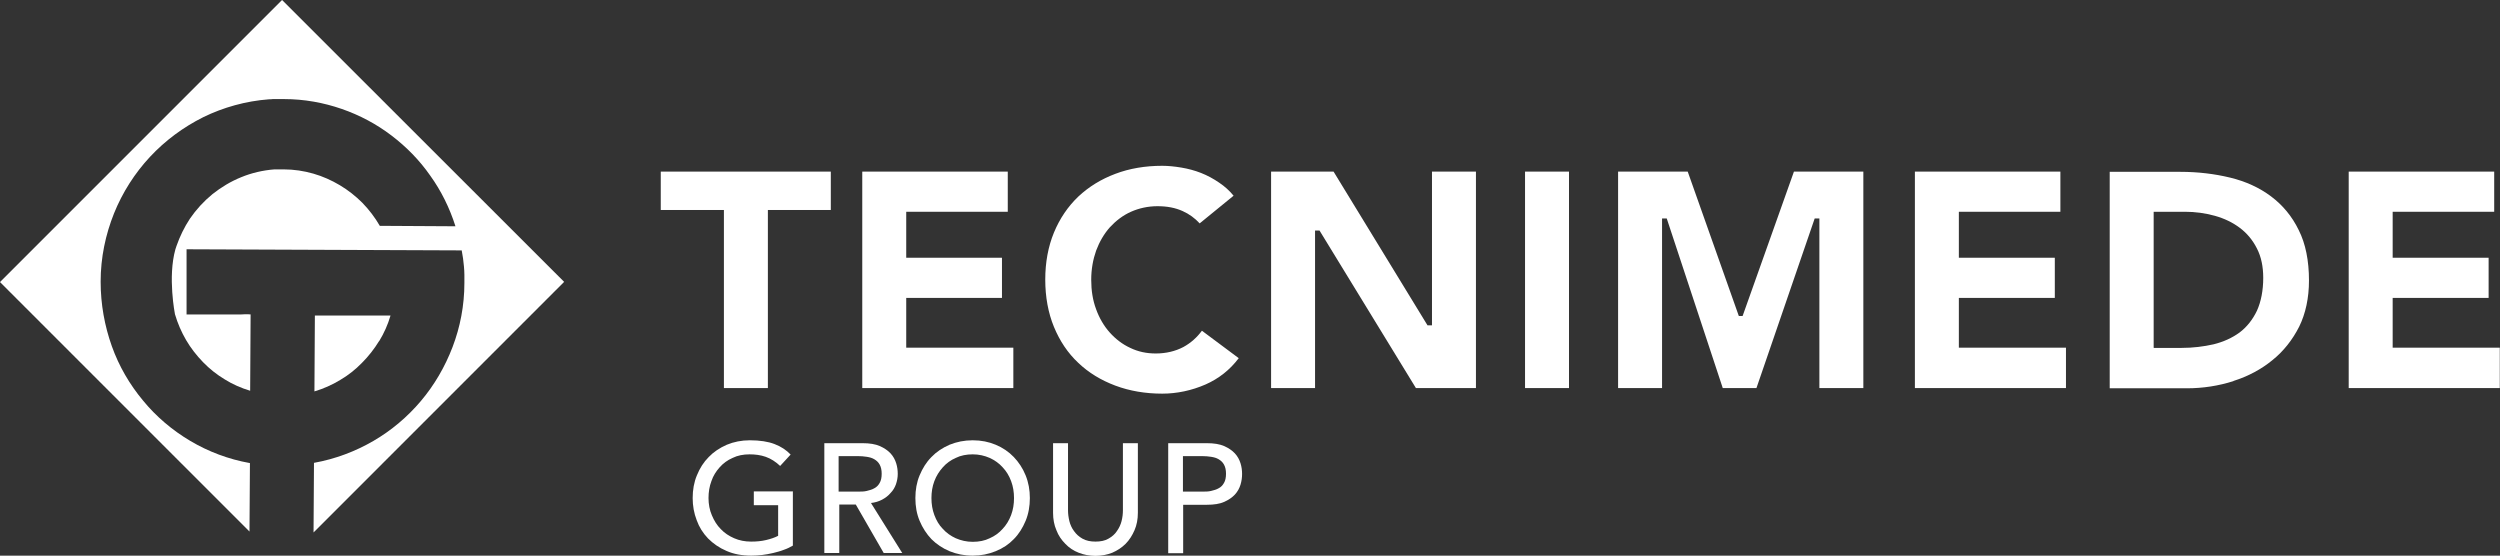 <?xml version="1.0" encoding="UTF-8"?><svg id="Camada_2" xmlns="http://www.w3.org/2000/svg" xmlns:xlink="http://www.w3.org/1999/xlink" viewBox="0 0 112.03 24.9"><rect x="0" y="0" width="112.03" height="24.9" fill="#333333" stroke="none"/><defs><style>.cls-1{fill:#fff;}.cls-2{fill:none;}.cls-3{clip-path:url(#clippath-1);}.cls-4{clip-path:url(#clippath-3);}.cls-5{clip-path:url(#clippath-2);}.cls-6{clip-path:url(#clippath);}</style><clipPath id="clippath"><rect class="cls-2" width="112.03" height="24.9"/></clipPath><clipPath id="clippath-1"><rect class="cls-2" width="112.03" height="24.9"/></clipPath><clipPath id="clippath-2"><rect class="cls-2" width="112.03" height="24.9"/></clipPath><clipPath id="clippath-3"><rect class="cls-2" width="112.03" height="24.9"/></clipPath></defs><g id="Camada_1-2"><g class="cls-6"><path class="cls-1" d="M35.53,22.03v2.42c-.12.07-.26.14-.41.19-.15.06-.31.1-.47.14-.17.04-.33.07-.5.09-.17.02-.33.03-.48.03-.42,0-.79-.07-1.11-.21-.33-.14-.6-.33-.83-.56-.23-.24-.4-.51-.51-.82-.12-.31-.18-.64-.18-.99,0-.37.06-.71.19-1.02.13-.32.3-.59.53-.82.22-.23.49-.41.81-.55.31-.13.66-.2,1.03-.2.45,0,.83.06,1.11.17.29.11.53.27.72.47l-.47.51c-.2-.19-.42-.33-.65-.41-.23-.08-.47-.11-.72-.11-.28,0-.54.05-.76.16-.23.1-.42.24-.58.42-.16.18-.29.38-.37.62-.09.24-.13.49-.13.76s.05.54.15.77c.1.24.23.45.4.62.17.18.37.31.6.41.23.1.48.15.76.15.24,0,.46-.02.67-.07s.39-.11.54-.19v-1.37h-1.09v-.62h1.76Z"/><path class="cls-1" d="M37.58,22.03h.88c.13,0,.26,0,.38-.03s.24-.06.34-.12c.1-.05.18-.13.24-.24.06-.1.09-.24.09-.41s-.03-.3-.09-.41c-.06-.11-.14-.18-.24-.24-.1-.06-.21-.09-.34-.11-.13-.02-.26-.03-.38-.03h-.88v1.58ZM36.92,19.86h1.73c.32,0,.57.04.78.13.2.09.36.2.48.33.12.13.2.28.25.44.05.16.07.32.07.48s-.03.31-.08.46c-.05.14-.13.28-.24.39-.1.12-.23.22-.38.3-.15.08-.32.13-.5.15l1.4,2.24h-.83l-1.25-2.17h-.74v2.17h-.67v-4.92Z"/><path class="cls-1" d="M43.59,24.28c.28,0,.54-.05.76-.16.23-.1.42-.24.58-.42.16-.17.29-.38.38-.62.09-.24.13-.49.13-.76s-.04-.52-.13-.76c-.09-.24-.21-.44-.38-.62-.16-.18-.36-.32-.58-.42-.23-.1-.48-.16-.76-.16s-.54.05-.76.16c-.23.1-.42.24-.58.42-.16.18-.29.38-.38.62-.09.24-.13.49-.13.76s.04.52.13.76c.09.24.21.45.38.62.16.18.36.32.58.42.23.1.48.16.76.16M43.59,24.9c-.38,0-.72-.07-1.04-.2-.31-.13-.58-.31-.81-.54-.22-.23-.4-.51-.53-.82-.13-.31-.19-.65-.19-1.02s.06-.71.19-1.02c.13-.31.3-.59.53-.82.22-.23.49-.41.81-.55.32-.13.66-.2,1.04-.2s.72.07,1.03.2c.31.13.58.31.81.55.22.23.4.5.53.82.13.32.19.66.19,1.02s-.06.71-.19,1.02c-.13.31-.3.59-.53.82-.22.23-.49.41-.81.54-.32.13-.66.2-1.03.2"/><path class="cls-1" d="M47.86,19.86v3.01c0,.15.02.31.06.48.04.16.11.32.21.45.1.14.22.25.38.34.16.09.35.13.58.13s.43-.04.58-.13c.16-.09.29-.2.38-.34.1-.14.17-.29.21-.45.04-.16.06-.32.06-.48v-3.01h.67v3.12c0,.29-.05.55-.15.78-.1.23-.23.44-.4.61-.17.17-.37.3-.6.4-.23.09-.48.14-.75.14s-.52-.05-.75-.14c-.23-.09-.43-.22-.6-.4-.17-.17-.31-.37-.4-.61-.1-.23-.15-.49-.15-.78v-3.12h.67Z"/><path class="cls-1" d="M53.01,22.03h.88c.13,0,.26,0,.38-.03s.24-.06.34-.12c.1-.05.18-.13.24-.24.06-.1.09-.24.09-.41s-.03-.3-.09-.41c-.06-.11-.14-.18-.24-.24-.1-.06-.21-.09-.34-.11-.13-.02-.26-.03-.38-.03h-.88v1.58ZM52.35,19.86h1.73c.32,0,.57.04.78.13.2.09.36.2.48.33.12.13.2.28.25.44.05.16.07.32.07.48s-.02.31-.07.48c-.05.16-.13.31-.25.44-.12.13-.28.24-.48.33-.2.09-.46.13-.78.13h-1.06v2.17h-.67v-4.92Z"/><polygon class="cls-1" points="112.02 15.58 112.02 15.58 107.22 15.58 107.22 13.35 111.52 13.35 111.52 11.55 107.22 11.55 107.22 9.49 111.77 9.49 111.77 7.69 105.25 7.69 105.25 17.39 112.02 17.39 112.02 15.58"/></g><polygon class="cls-1" points="81.53 9.79 81.53 17.39 83.5 17.39 83.5 7.69 80.39 7.69 78.09 14.16 77.92 14.16 75.63 7.69 72.51 7.69 72.51 17.39 74.48 17.39 74.48 9.79 74.69 9.79 77.2 17.39 78.71 17.39 81.32 9.79 81.53 9.79"/><g class="cls-3"><path class="cls-1" d="M96.51,15.58v-6.09h1.4c.46,0,.91.06,1.34.18.43.12.8.3,1.12.54.32.24.58.55.77.93.19.37.28.81.28,1.31,0,.57-.1,1.07-.28,1.47-.19.4-.45.73-.78.98-.33.24-.72.42-1.17.53-.44.1-.92.16-1.43.16h-1.24ZM100.09,17.07c.66-.21,1.24-.52,1.74-.93.5-.4.9-.91,1.2-1.5.29-.59.44-1.29.44-2.07,0-.88-.15-1.65-.46-2.26-.3-.62-.72-1.12-1.24-1.51-.52-.39-1.13-.67-1.83-.84-.7-.17-1.45-.26-2.23-.26h-3.17v9.7h3.46c.72,0,1.42-.11,2.08-.32"/></g><rect class="cls-1" x="68.34" y="7.69" width="1.97" height="9.7"/><polygon class="cls-1" points="92.08 13.35 92.08 11.55 87.78 11.55 87.78 9.49 92.33 9.49 92.33 7.69 85.81 7.69 85.81 17.39 92.58 17.39 92.58 15.58 87.78 15.58 87.78 13.35 92.08 13.35"/><polygon class="cls-1" points="32.44 9.41 32.44 17.39 34.41 17.39 34.41 9.41 37.23 9.41 37.23 7.69 29.61 7.69 29.61 9.41 32.44 9.41"/><polygon class="cls-1" points="44.9 13.35 44.9 11.55 40.61 11.55 40.61 9.49 45.16 9.49 45.16 7.69 38.64 7.69 38.64 17.39 45.41 17.39 45.41 15.58 40.61 15.58 40.61 13.35 44.9 13.35"/><g class="cls-5"><path class="cls-1" d="M54.64,8.19c-.26-.18-.54-.33-.82-.44-.28-.11-.58-.19-.88-.24-.3-.05-.59-.08-.86-.08-.76,0-1.47.12-2.1.36-.64.24-1.19.58-1.66,1.02-.46.44-.83.98-1.09,1.61-.26.63-.39,1.34-.39,2.11s.13,1.49.39,2.12c.26.63.62,1.17,1.09,1.61.46.44,1.02.78,1.66,1.02.64.24,1.35.36,2.1.36.66,0,1.32-.14,1.94-.41.59-.26,1.09-.65,1.49-1.18l-1.65-1.23c-.22.3-.5.55-.83.73-.36.19-.78.29-1.24.29-.41,0-.79-.08-1.14-.25-.35-.16-.66-.4-.92-.69-.26-.29-.47-.65-.61-1.04-.15-.4-.22-.84-.22-1.32s.08-.91.22-1.31c.15-.4.36-.76.62-1.05.27-.29.58-.53.94-.69.36-.16.76-.25,1.19-.25s.8.07,1.13.22c.29.13.55.32.76.55l1.52-1.24c-.19-.23-.4-.42-.64-.58"/></g><polygon class="cls-1" points="63.45 17.39 66.14 17.39 66.14 7.69 64.17 7.69 64.17 14.58 63.97 14.58 59.76 7.69 56.96 7.69 56.96 17.39 58.93 17.39 58.93 10.33 59.13 10.33 63.45 17.39"/><g class="cls-4"><path class="cls-1" d="M11.19,20.75c-.95-.17-1.85-.51-2.66-.99-.81-.48-1.53-1.09-2.12-1.81-.6-.72-1.08-1.54-1.4-2.44s-.5-1.87-.5-2.89c0-1.08.22-2.11.6-3.06.38-.94.93-1.8,1.61-2.53.68-.73,1.49-1.33,2.39-1.78.9-.44,1.9-.72,2.94-.8.06,0,.11,0,.17-.01.06,0,.11,0,.17,0,.06,0,.11,0,.17,0,.06,0,.11,0,.17,0,.9,0,1.77.16,2.58.44.81.28,1.56.68,2.23,1.19.67.51,1.26,1.11,1.74,1.8.49.68.87,1.45,1.13,2.27l-3.39-.02c-.22-.38-.48-.72-.78-1.03-.3-.3-.64-.57-1.01-.79-.37-.22-.77-.4-1.19-.52-.42-.12-.87-.19-1.33-.19-.03,0-.07,0-.1,0s-.07,0-.11,0c-.03,0-.07,0-.1,0-.03,0-.07,0-.1,0-.52.04-1.03.16-1.49.35-.47.19-.9.45-1.29.76-.39.32-.73.69-1.01,1.1-.25.38-.45.79-.6,1.22-.02.05-.03.1-.05.15-.35,1.24-.02,2.91-.02,2.91.12.41.29.8.5,1.16.21.36.47.69.76.99.29.3.62.56.97.77.35.22.74.39,1.14.51l.02-3.42s-.15-.02-.41,0h-2.46v-2.92l12.33.05c.02.12.04.24.06.36.01.12.03.24.04.36.01.12.02.24.02.37,0,.12,0,.25,0,.37,0,1.01-.19,1.98-.53,2.87-.34.89-.82,1.71-1.42,2.42-.6.71-1.32,1.32-2.13,1.79-.81.47-1.71.81-2.66.98l-.02,3.12,11.23-11.23L12.64,0,0,12.64l11.18,11.18.02-3.07Z"/><path class="cls-1" d="M16.99,15.29c.22-.36.39-.74.51-1.15h-3.39s-.02,3.4-.02,3.4c.4-.12.79-.29,1.15-.51.36-.21.69-.47.98-.77.29-.29.55-.62.77-.98"/></g></g></svg>